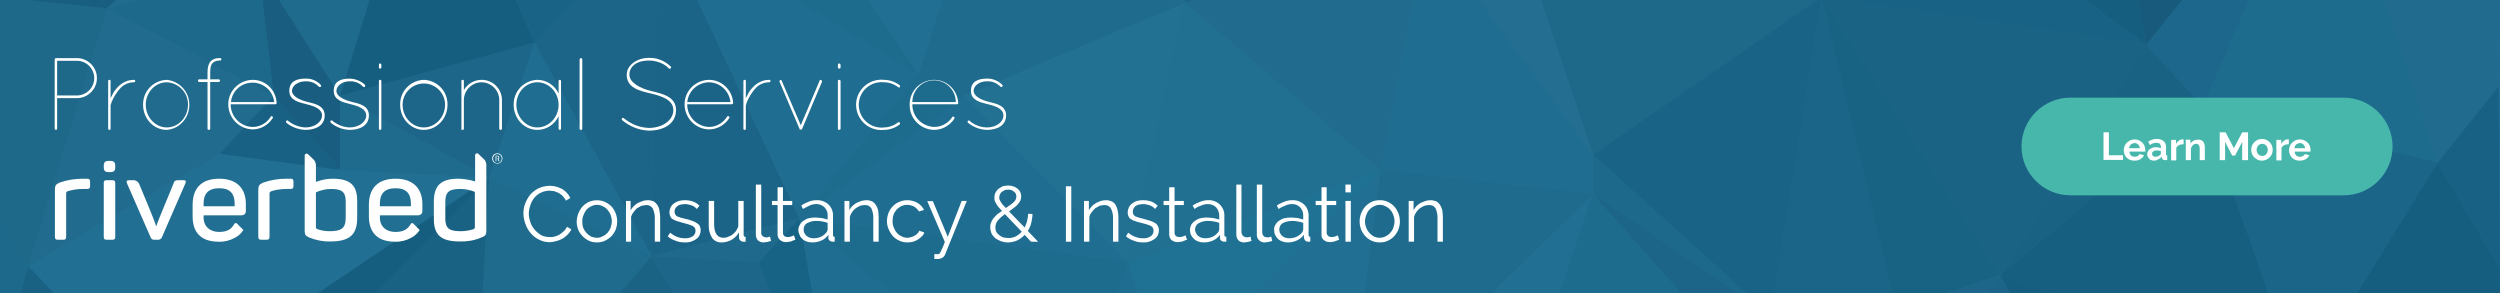 <?xml version="1.0" encoding="utf-8"?>
<!-- Generator: Adobe Illustrator 22.0.1, SVG Export Plug-In . SVG Version: 6.00 Build 0)  -->
<svg version="1.1" id="Layer_1" xmlns="http://www.w3.org/2000/svg" xmlns:xlink="http://www.w3.org/1999/xlink" x="0px" y="0px"
	 viewBox="0 0 1024 120" style="enable-background:new 0 0 1024 120;" xml:space="preserve">
<style type="text/css">
	.st0{clip-path:url(#SVGID_2_);}
	.st1{fill:#1F6D90;}
	.st2{fill:#1D6B8D;}
	.st3{fill:#1B6588;}
	.st4{fill:#175A7C;}
	.st5{fill:#1C678B;}
	.st6{fill:#165E80;}
	.st7{fill:#176285;}
	.st8{fill:#1B6385;}
	.st9{fill:#1A6284;}
	.st10{fill:#165F81;}
	.st11{fill:#1F6B8D;}
	.st12{fill:#1D698B;}
	.st13{fill:#1E6689;}
	.st14{fill:#227092;}
	.st15{fill:#1B6689;}
	.st16{fill:#216F92;}
	.st17{fill:#196486;}
	.st18{fill:#186184;}
	.st19{fill:#175F81;}
	.st20{fill:#216C8E;}
	.st21{fill:#14597A;}
	.st22{fill:#175D7F;}
	.st23{fill:#155776;}
	.st24{fill:#1E6C8E;}
	.st25{fill:#1F6A8C;}
	.st26{fill:#1E688A;}
	.st27{fill:#186283;}
	.st28{fill:#1C6588;}
	.st29{fill:#176386;}
	.st30{fill:#206E90;}
	.st31{fill:#196183;}
	.st32{fill:#206C8D;}
	.st33{fill:#1B6487;}
	.st34{fill:#216F91;}
	.st35{fill:#216D90;}
	.st36{fill:#1F698D;}
	.st37{fill:#206E8F;}
	.st38{fill:#236E91;}
	.st39{fill:#1C6184;}
	.st40{fill:#195E80;}
	.st41{fill:#1F6B8E;}
	.st42{fill:#1B6082;}
	.st43{fill:#165A7C;}
	.st44{fill:#186384;}
	.st45{fill:#186082;}
	.st46{fill:#247194;}
	.st47{fill:#1C688A;}
	.st48{fill:#185E80;}
	.st49{fill:#257093;}
	.st50{fill:#207294;}
	.st51{fill:#1E6D8F;}
	.st52{fill:#1F6D8F;}
	.st53{fill:#FFFFFF;}
	.st54{fill:#47B7AC;}
</style>
<g>
	<defs>
		<rect id="SVGID_1_" width="1024" height="120"/>
	</defs>
	<clipPath id="SVGID_2_">
		<use xlink:href="#SVGID_1_"  style="overflow:visible;"/>
	</clipPath>
	<g class="st0">
		<rect x="0" y="-149.2" class="st1" width="1024" height="724"/>
		<polygon class="st2" points="952.9,-72.7 998.5,66.6 902.2,43.4 		"/>
		<polygon class="st3" points="942.3,157.6 902.2,43.4 998.5,66.6 		"/>
		<polygon class="st4" points="854.9,-115.7 879,18.4 952.9,-72.7 		"/>
		<polygon class="st5" points="879,18.4 902.2,43.4 952.9,-72.7 		"/>
		<polygon class="st6" points="764.6,-65.8 854.9,-115.7 879,18.4 		"/>
		<polygon class="st7" points="764.6,-65.8 746.2,-1.2 879,18.4 		"/>
		<polygon class="st8" points="746.2,-1.2 819.3,112.6 879,18.4 		"/>
		<polygon class="st9" points="902.2,43.4 879,18.4 819.3,112.6 		"/>
		<polygon class="st10" points="942.3,157.6 902.2,43.4 819.3,112.6 		"/>
		<polygon class="st11" points="696.3,-102.7 764.6,-65.8 746.2,-1.2 617.6,-40.8 		"/>
		<polygon class="st12" points="804.1,-118.7 764.6,-65.8 696.3,-102.7 		"/>
		<polygon class="st13" points="832.2,-121.6 764.6,-65.8 804.1,-118.7 		"/>
		<polygon class="st13" points="854.9,-115.7 764.6,-65.8 832.2,-121.6 		"/>
		<polygon class="st14" points="695.8,-149.1 696.3,-102.7 804.1,-118.7 767,-149.2 		"/>
		<polygon class="st15" points="812.7,-149.1 804.1,-118.7 767,-149.2 		"/>
		<polygon class="st16" points="833.4,-149.1 832.2,-121.6 804.1,-118.7 812.7,-149.1 		"/>
		<polygon class="st9" points="853.7,-149.1 856.9,-134.8 832.2,-121.6 833.4,-149.1 		"/>
		<polygon class="st17" points="895.9,-149.1 856.9,-134.8 853.7,-149.1 		"/>
		<polygon class="st18" points="854.9,-115.7 856.9,-134.8 832.2,-121.6 		"/>
		<polygon class="st18" points="952.9,-72.7 856.9,-134.8 854.9,-115.7 		"/>
		<polygon class="st19" points="1023.9,-149.2 1023.9,-121 952.9,-72.7 856.9,-134.8 895.9,-149.1 		"/>
		<polygon class="st20" points="998.5,66.6 1023.4,35.5 1024,-31 952.9,-72.7 		"/>
		<polygon class="st18" points="1023.4,-48.5 1024,-31 952.9,-72.7 		"/>
		<polygon class="st21" points="1023.9,-121 1023.4,-48.5 952.9,-72.7 		"/>
		<polygon class="st18" points="1024,110 998.5,66.6 1023.4,35.5 		"/>
		<polygon class="st6" points="942.3,157.6 1023.7,162.5 1024,110 998.5,66.6 		"/>
		<polygon class="st9" points="976.1,239 942.3,157.6 1023.7,162.5 1023.4,195.2 		"/>
		<polygon class="st8" points="893.8,303.2 864.6,198.9 976.1,239 		"/>
		<polygon class="st22" points="1024,346 893.8,303.2 976.1,239 1023.4,341.1 		"/>
		<polygon class="st23" points="1023.4,195.2 1023.4,341.1 976.1,239 		"/>
		<polygon class="st9" points="864.6,198.9 942.3,157.6 976.1,239 		"/>
		<polygon class="st6" points="819.3,112.6 864.6,198.9 942.3,157.6 		"/>
		<polygon class="st12" points="628.5,-100.5 696.3,-102.7 695.8,-149.1 		"/>
		<polygon class="st24" points="624.6,-87.1 696.3,-102.7 628.5,-100.5 		"/>
		<polygon class="st25" points="584.4,-28.7 617.6,-40.8 696.3,-102.7 624.6,-87.1 		"/>
		<polygon class="st26" points="746.2,-1.2 652.5,63.4 617.6,-40.8 		"/>
		<polygon class="st17" points="725.4,129.2 652.5,63.4 746.2,-1.2 		"/>
		<polygon class="st3" points="776.8,127.2 746.2,-1.2 725.4,129.2 		"/>
		<polygon class="st27" points="776.8,127.2 819.3,112.6 746.2,-1.2 		"/>
		<polygon class="st28" points="767.8,175.4 864.6,198.9 819.3,112.6 		"/>
		<polygon class="st10" points="789.7,300.7 893.8,303.2 864.6,198.9 		"/>
		<polygon class="st9" points="767.8,175.4 789.7,300.7 864.6,198.9 		"/>
		<polygon class="st9" points="668.9,267 789.7,300.7 767.8,175.4 		"/>
		<polygon class="st13" points="723.5,159.3 767.8,175.4 819.3,112.6 776.8,127.2 		"/>
		<polygon class="st12" points="725.4,129.2 723.5,159.3 776.8,127.2 		"/>
		<polygon class="st12" points="652.5,79.5 725.4,129.2 652.5,63.4 		"/>
		<polygon class="st28" points="652.5,79.5 723.5,159.3 725.4,129.2 		"/>
		<polygon class="st26" points="668.9,267 723.5,159.3 767.8,175.4 		"/>
		<polygon class="st1" points="606.1,216.9 668.9,267 723.5,159.3 		"/>
		<polygon class="st2" points="652.5,79.5 606.1,216.9 723.5,159.3 		"/>
		<polygon class="st20" points="628.5,-100.5 657.7,-121.6 617.6,-121.6 		"/>
		<polygon class="st12" points="658.3,-149.1 640.4,-121.6 657.7,-121.6 695.8,-149.1 		"/>
		<polygon class="st7" points="892.1,366.5 1024,346 893.8,303.2 		"/>
		<polygon class="st29" points="1024,460.2 917.8,456.6 1024,346 		"/>
		<polygon class="st30" points="929.4,532.5 1024,460.2 917.8,456.6 		"/>
		<polygon class="st9" points="912.7,574.8 1023.9,574.8 929.4,532.5 		"/>
		<polygon class="st17" points="1024,460.2 1023.9,574.8 929.4,532.5 		"/>
		<polygon class="st24" points="864.6,574.8 912.7,574.8 929.4,532.5 		"/>
		<polygon class="st1" points="775,476.5 826.3,574.8 864.6,574.8 929.4,532.5 		"/>
		<polygon class="st8" points="775,476.5 917.8,456.6 929.4,532.5 		"/>
		<polygon class="st30" points="750.8,574.8 826.3,574.8 775,476.5 		"/>
		<polygon class="st1" points="736.7,492.4 746.1,574.8 750.8,574.8 775,476.5 		"/>
		<polygon class="st20" points="707.8,494.5 741.4,574.8 746.1,574.8 736.7,492.4 		"/>
		<polygon class="st20" points="649.2,571.9 660.8,574.8 741.4,574.8 707.8,494.5 		"/>
		<polygon class="st20" points="648.1,574.8 649.2,571.9 660.8,574.8 		"/>
		<polygon class="st8" points="626.1,498.5 649.2,571.9 707.8,494.5 		"/>
		<polygon class="st1" points="505,566.1 511.9,574.8 648.1,574.8 649.2,571.9 		"/>
		<polygon class="st1" points="626.1,498.5 505,566.1 649.2,571.9 		"/>
		<polygon class="st31" points="892.1,366.5 917.8,456.6 1024,346 		"/>
		<polygon class="st30" points="775,392.6 775,476.5 892.1,366.5 		"/>
		<polygon class="st1" points="775,476.5 917.8,456.6 892.1,366.5 		"/>
		<polygon class="st8" points="789.7,300.7 892.1,366.5 893.8,303.2 		"/>
		<polygon class="st32" points="680.4,353.2 775,392.6 789.7,300.7 		"/>
		<polygon class="st24" points="775,392.6 892.1,366.5 789.7,300.7 		"/>
		<polygon class="st9" points="677.5,333.6 680.4,353.2 789.7,300.7 		"/>
		<polygon class="st33" points="641,306.7 677.5,333.6 789.7,300.7 668.9,267 		"/>
		<polygon class="st34" points="641,306.7 680.4,353.2 677.5,333.6 		"/>
		<polygon class="st35" points="585.8,311.9 680.4,353.2 641,306.7 		"/>
		<polygon class="st36" points="606.1,216.9 641,306.7 668.9,267 		"/>
		<polygon class="st37" points="606.1,216.9 585.8,311.9 641,306.7 		"/>
		<polygon class="st20" points="516.7,281.2 516.7,430.9 585.8,311.9 606.1,216.9 		"/>
		<polygon class="st38" points="551,178.4 516.7,281.2 606.1,216.9 		"/>
		<polygon class="st12" points="626.1,498.5 516.7,430.9 585.8,311.9 		"/>
		<polygon class="st39" points="775,392.6 736.7,492.4 775,476.5 		"/>
		<polygon class="st30" points="707.8,494.5 736.7,492.4 775,392.6 		"/>
		<polygon class="st24" points="680.4,353.2 707.8,494.5 775,392.6 		"/>
		<polygon class="st20" points="626.1,498.5 707.8,494.5 680.4,353.2 		"/>
		<polygon class="st14" points="585.8,311.9 626.1,498.5 680.4,353.2 		"/>
		<polygon class="st1" points="509.2,476.5 505,566.1 626.1,498.5 		"/>
		<polygon class="st8" points="437.8,410.6 509.2,476.5 516.7,430.9 		"/>
		<polygon class="st34" points="458.7,525.6 437.8,410.6 509.2,476.5 		"/>
		<polygon class="st40" points="423.3,329.9 437.8,410.6 516.7,430.9 		"/>
		<polygon class="st29" points="509.2,476.5 626.1,498.5 516.7,430.9 		"/>
		<polygon class="st1" points="376.3,566.1 505,566.1 458.7,525.6 		"/>
		<polygon class="st18" points="376.3,574.8 376.3,566.1 505,566.1 502.2,574.8 		"/>
		<polygon class="st1" points="502.2,574.8 511.9,574.8 505,566.1 		"/>
		<polygon class="st24" points="458.7,525.6 505,566.1 509.2,476.5 		"/>
		<polygon class="st8" points="394.3,433.8 376.3,566.1 458.7,525.6 		"/>
		<polygon class="st41" points="367,574.8 376.3,574.8 376.3,566.1 		"/>
		<polygon class="st42" points="267.5,558.5 269.6,574.8 367,574.8 376.3,566.1 		"/>
		<polygon class="st43" points="261.9,574.8 267.5,558.5 269.6,574.8 		"/>
		<polygon class="st7" points="202.5,574.8 261.9,574.8 267.5,558.5 		"/>
		<polygon class="st8" points="187.9,486.3 152.2,574.8 202.5,574.8 267.5,558.5 		"/>
		<polygon class="st41" points="298.9,476.5 267.5,558.5 187.9,486.3 		"/>
		<polygon class="st1" points="394.3,433.8 376.3,566.1 298.9,476.5 		"/>
		<polygon class="st33" points="267.5,558.5 376.3,566.1 298.9,476.5 		"/>
		<polygon class="st44" points="394.3,433.8 458.7,525.6 437.8,410.6 		"/>
		<polygon class="st31" points="68.4,525.6 129.4,574.8 152.2,574.8 187.9,486.3 		"/>
		<polygon class="st43" points="46.2,574.8 129.4,574.8 68.4,525.6 		"/>
		<polygon class="st28" points="0,552.6 0,574.8 46.2,574.8 68.4,525.6 		"/>
		<polygon class="st31" points="93.2,410.6 68.4,525.6 0,552.6 0,450 		"/>
		<polygon class="st35" points="0,433.8 8.5,446.4 0,450 		"/>
		<polygon class="st29" points="68.4,329.9 8.5,446.4 93.2,410.6 		"/>
		<polygon class="st45" points="185.5,408.2 187.9,486.3 93.2,410.6 		"/>
		<polygon class="st41" points="93.2,410.6 68.4,525.6 187.9,486.3 		"/>
		<polygon class="st18" points="0,347.4 68.4,329.9 8.5,446.4 0,433.8 		"/>
		<polygon class="st30" points="0,339.4 0,347.4 68.4,329.9 		"/>
		<polygon class="st8" points="290.4,405.2 187.9,486.3 185.5,408.2 		"/>
		<polygon class="st11" points="128.1,302.1 185.5,408.2 93.2,410.6 		"/>
		<polygon class="st1" points="235,272.6 185.5,408.2 290.4,405.2 		"/>
		<polygon class="st9" points="298.9,281.2 290.4,405.2 235,272.6 		"/>
		<polygon class="st5" points="313.9,281.2 290.4,405.2 298.9,281.2 		"/>
		<polygon class="st16" points="346.6,198.9 313.9,281.2 298.9,281.2 		"/>
		<polygon class="st20" points="290.4,144 346.6,198.9 298.9,281.2 		"/>
		<polygon class="st33" points="423.3,329.9 346.6,198.9 313.9,281.2 		"/>
		<polygon class="st9" points="318.5,413.3 290.4,405.2 366.1,356.4 		"/>
		<polygon class="st28" points="298.9,476.5 318.5,413.3 290.4,405.2 		"/>
		<polygon class="st43" points="187.9,486.3 290.4,405.2 298.9,476.5 		"/>
		<polygon class="st7" points="318.5,413.3 394.3,433.8 298.9,476.5 		"/>
		<polygon class="st1" points="366.1,356.4 394.3,433.8 318.5,413.3 		"/>
		<polygon class="st46" points="437.8,410.6 394.3,433.8 366.1,356.4 		"/>
		<polygon class="st26" points="423.3,329.9 437.8,410.6 366.1,356.4 		"/>
		<polygon class="st2" points="313.9,281.2 423.3,329.9 366.1,356.4 290.4,405.2 		"/>
		<polygon class="st20" points="423.3,329.9 516.7,430.9 516.7,343.2 		"/>
		<polygon class="st11" points="516.7,281.2 516.7,343.2 423.3,329.9 		"/>
		<polygon class="st16" points="429.3,253.2 423.3,329.9 516.7,281.2 		"/>
		<polygon class="st45" points="376.3,249.6 423.3,329.9 429.3,253.2 		"/>
		<polygon class="st25" points="346.6,198.9 376.3,249.6 429.3,253.2 		"/>
		<polygon class="st5" points="437.8,178.4 429.3,253.2 516.7,281.2 		"/>
		<polygon class="st11" points="477.3,155.7 437.8,178.4 516.7,281.2 		"/>
		<polygon class="st16" points="652.5,79.5 551,178.4 606.1,216.9 		"/>
		<polygon class="st11" points="565.6,69.6 551,178.4 652.5,79.5 		"/>
		<polygon class="st2" points="235,272.6 185.5,408.2 128.1,302.1 		"/>
		<polygon class="st12" points="132.6,267 128.1,302.1 235,272.6 		"/>
		<polygon class="st8" points="193.9,188.6 235,272.6 132.6,267 		"/>
		<path class="st11" d="M87.8,188.6c0.5,1.1,44.8,78.4,44.8,78.4l-64.2,63L87.8,188.6z"/>
		<polygon class="st8" points="0,229.8 0,264.4 68.4,329.9 87.8,188.6 		"/>
		<polygon class="st11" points="93.2,410.6 128.1,302.1 68.4,329.9 		"/>
		<polygon class="st47" points="132.6,267 128.1,302.1 68.4,329.9 		"/>
		<polygon class="st29" points="0,264.4 0,339.4 68.4,329.9 		"/>
		<polygon class="st12" points="11.6,109 0,148.2 0,103.9 		"/>
		<polygon class="st12" points="0,90.3 0,103.9 11.6,109 		"/>
		<polygon class="st26" points="43.9,3.4 11.6,109 0,90.3 0,-1.2 		"/>
		<polygon class="st48" points="0,-77.3 43.9,3.4 0,-1.2 		"/>
		<polygon class="st40" points="0,-87.1 0,-77.3 43.9,3.4 98.3,-48.6 		"/>
		<polygon class="st20" points="105.9,-13.1 98.3,-48.6 43.9,3.4 		"/>
		<polygon class="st2" points="176.3,-81.2 98.3,-48.6 105.9,-13.1 		"/>
		<polygon class="st11" points="139.3,39.2 105.9,-13.1 176.3,-81.2 		"/>
		<polygon class="st40" points="139.3,69.6 139.3,39.2 105.9,-13.1 112.1,39.2 		"/>
		<polygon class="st20" points="90,63 112.1,39.2 43.9,3.4 		"/>
		<polygon class="st12" points="43.9,3.4 112.1,39.2 105.9,-13.1 		"/>
		<polygon class="st9" points="87.8,188.6 11.6,109 0,148.2 0,229.8 		"/>
		<polygon class="st13" points="137.3,137 193.9,188.6 87.8,188.6 		"/>
		<polygon class="st12" points="128.1,121.5 137.3,137 87.8,188.6 		"/>
		<polygon class="st9" points="200.4,72.8 193.9,188.6 137.3,137 		"/>
		<polygon class="st16" points="87.8,188.6 132.6,267 193.9,188.6 		"/>
		<polygon class="st16" points="128.1,121.5 87.8,188.6 11.6,109 		"/>
		<polygon class="st16" points="200.4,72.8 128.1,121.5 11.6,109 90,63 139.3,69.6 		"/>
		<polygon class="st6" points="137.3,137 200.4,72.8 128.1,121.5 		"/>
		<polygon class="st1" points="290.4,144 298.9,281.2 235,272.6 		"/>
		<polygon class="st11" points="193.9,188.6 235,272.6 290.4,144 		"/>
		<polygon class="st8" points="266.9,104.9 290.4,144 193.9,188.6 		"/>
		<polygon class="st11" points="200.4,72.8 193.9,188.6 266.9,104.9 		"/>
		<polygon class="st20" points="11.6,109 90,63 43.9,3.4 		"/>
		<polygon class="st18" points="90,63 139.3,69.6 112.1,39.2 		"/>
		<polygon class="st41" points="139.3,39.2 200.4,72.8 139.3,69.6 		"/>
		<polygon class="st13" points="219,17.4 200.4,72.8 139.3,39.2 		"/>
		<polygon class="st1" points="266.9,104.9 200.4,72.8 219,17.4 		"/>
		<polygon class="st6" points="176.3,-81.2 219,17.4 139.3,39.2 		"/>
		<polygon class="st1" points="298.9,-82.6 269.5,-34.5 252.6,-66.9 		"/>
		<polygon class="st17" points="176.3,-81.2 252.6,-66.9 269.5,-34.5 219,17.4 		"/>
		<polygon class="st28" points="266.9,104.9 269.5,-34.5 219,17.4 		"/>
		<polygon class="st33" points="327.4,89.4 266.9,104.9 269.5,-34.5 		"/>
		<polygon class="st25" points="310.8,107.4 327.4,89.4 266.9,104.9 		"/>
		<polygon class="st13" points="346.6,198.9 310.8,107.4 266.9,104.9 290.4,144 		"/>
		<polygon class="st29" points="327.4,89.4 346.6,198.9 310.8,107.4 		"/>
		<polygon class="st1" points="437.8,178.4 346.6,198.9 327.4,89.4 		"/>
		<polygon class="st24" points="429.3,253.2 437.8,178.4 346.6,198.9 		"/>
		<polygon class="st49" points="477.3,155.7 551,178.4 516.7,281.2 		"/>
		<polygon class="st16" points="565.6,69.6 551,178.4 477.3,155.7 		"/>
		<polygon class="st50" points="461.9,107.4 477.3,155.7 565.6,69.6 		"/>
		<polygon class="st1" points="437.8,178.4 477.3,155.7 461.9,107.4 		"/>
		<polygon class="st2" points="327.4,89.4 461.9,107.4 437.8,178.4 		"/>
		<polygon class="st1" points="394.6,39.2 461.9,107.4 327.4,89.4 		"/>
		<polygon class="st2" points="376.3,30.5 394.6,39.2 327.4,89.4 		"/>
		<polygon class="st1" points="269.5,-34.5 376.3,30.5 327.4,89.4 		"/>
		<polygon class="st2" points="376.3,30.5 298.9,-82.6 269.5,-34.5 		"/>
		<polygon class="st11" points="0,-149.2 132.2,-149.2 0,-133.4 		"/>
		<polygon class="st25" points="0,-91.5 132.2,-149.2 0,-133.4 		"/>
		<polygon class="st12" points="98.3,-48.6 132.2,-149.2 0,-91.5 0,-87.1 		"/>
		<polygon class="st24" points="176.3,-81.2 132.2,-149.2 98.3,-48.6 		"/>
		<polygon class="st8" points="186.3,-149.2 176.3,-81.2 132.2,-149.2 		"/>
		<polygon class="st51" points="250.3,-149.2 186.3,-149.2 176.3,-81.2 		"/>
		<polygon class="st1" points="287.5,-116.5 250.3,-149.2 176.3,-81.2 		"/>
		<polygon class="st24" points="297.2,-149.2 287.5,-116.5 250.3,-149.2 		"/>
		<polygon class="st2" points="252.6,-66.9 287.5,-116.5 176.3,-81.2 		"/>
		<polygon class="st2" points="331.7,-136.2 287.5,-116.5 297.2,-149.2 322.9,-149.2 		"/>
		<polygon class="st13" points="362.6,-132.9 331.7,-136.2 322.9,-149.2 340.9,-149.2 		"/>
		<polygon class="st1" points="376.3,-149.2 362.6,-132.9 340.9,-149.2 		"/>
		<polygon class="st38" points="287.5,-116.5 298.9,-82.6 252.6,-66.9 		"/>
		<polygon class="st12" points="331.7,-136.2 298.9,-82.6 287.5,-116.5 		"/>
		<polygon class="st12" points="362.6,-132.9 331.7,-136.2 298.9,-82.6 		"/>
		<polygon class="st11" points="404.8,-58.5 362.6,-132.9 298.9,-82.6 		"/>
		<polygon class="st16" points="376.3,30.5 404.8,-58.5 298.9,-82.6 		"/>
		<polygon class="st11" points="394.6,39.2 404.8,-58.5 376.3,30.5 		"/>
		<polygon class="st14" points="461.9,107.4 485.3,1.1 394.6,39.2 		"/>
		<polygon class="st50" points="490.4,-149.2 487.9,-146.5 362.6,-132.9 376.3,-149.2 		"/>
		<polygon class="st33" points="508.2,-121.6 485.3,-121.6 487.9,-146.5 		"/>
		<polygon class="st12" points="565.6,-121.6 588.7,-121.6 559.4,-149.2 		"/>
		<polygon class="st20" points="508.2,-121.6 565.6,-121.6 559.4,-149.2 490.4,-149.2 487.9,-146.5 		"/>
		<polygon class="st52" points="584.4,-28.7 565.6,-121.6 508.2,-121.6 		"/>
		<polygon class="st12" points="617.6,-121.6 565.6,-121.6 584.4,-28.7 		"/>
		<polygon class="st12" points="658.3,-149.1 640.4,-121.6 617.6,-121.6 599.4,-149.2 		"/>
		<polygon class="st2" points="559.4,-149.2 599.4,-149.2 617.6,-121.6 588.7,-121.6 		"/>
		<polygon class="st12" points="584.4,-28.7 624.6,-87.1 628.5,-100.5 617.6,-121.6 		"/>
		<polygon class="st20" points="485.3,1.1 584.4,-28.7 565.6,69.6 		"/>
		<polygon class="st34" points="461.9,107.4 565.6,69.6 485.3,1.1 		"/>
		<polygon class="st1" points="652.5,63.4 652.5,79.5 565.6,69.6 		"/>
		<polygon class="st1" points="584.4,-28.7 652.5,63.4 565.6,69.6 		"/>
		<polygon class="st38" points="617.6,-40.8 584.4,-28.7 652.5,63.4 		"/>
		<polygon class="st33" points="485.3,1.1 584.4,-28.7 508.2,-121.6 485.3,-121.6 		"/>
		<polygon class="st11" points="394.6,39.2 485.3,1.1 404.8,-58.5 		"/>
		<polygon class="st1" points="461.9,-118.7 404.8,-58.5 362.6,-132.9 		"/>
		<polygon class="st49" points="487.9,-146.5 461.9,-118.7 362.6,-132.9 		"/>
		<polygon class="st1" points="487.9,-146.5 485.3,-121.6 461.9,-118.7 		"/>
		<polygon class="st1" points="485.3,-121.6 485.3,1.1 404.8,-58.5 461.9,-118.7 		"/>
	</g>
</g>
<title>top-banners</title>
<g id="Layer_2_1_">
	<path class="st53" d="M89.8,73.2c-7.4,0-10.9,4-10.9,10.7v4.7c0,6.1,2.9,10.4,10.7,10.4c2.3,0.1,4.6-0.5,6.6-1.6
		c1.4-0.7,2.6-1.8,3.5-3.2L97,91.5c-0.3-0.2-0.8-0.2-1,0.2c0,0,0,0,0,0c-1.2,2.1-2.8,3.3-6.3,3.3s-6.3-2.1-6.3-5.9v-0.9h15.3
		c1.4,0,2-0.7,2-1.8v-2.9C100.7,77.7,97.5,73.2,89.8,73.2z M96.1,84.5H83.4v-1.2c0-3.9,1.9-6.2,6.4-6.2s6.3,2.3,6.3,6.2V84.5z"/>
	<path class="st53" d="M162,73.2c-7.3,0-10.9,4-10.9,10.7v4.7c0,6.1,3,10.4,10.7,10.4c2.3,0.1,4.6-0.5,6.6-1.6
		c1.4-0.7,2.6-1.8,3.5-3.2l-2.7-2.7c-0.2-0.3-0.8-0.1-0.9,0.2c-1.3,2.1-2.8,3.3-6.4,3.3s-6.3-2.1-6.3-5.9v-0.9H171
		c1.4,0,2-0.7,2-1.8v-2.9C173,77.7,169.7,73.2,162,73.2z M168.3,84.5h-12.7v-1.2c0-3.9,1.9-6.2,6.4-6.2s6.3,2.3,6.3,6.2V84.5z"/>
	<path class="st53" d="M74.9,73.8h-1.6c-1.5,0-1.9,0.3-2.2,1.3s-6.8,16.1-7,17.4h-0.2c-0.2-1.3-7-17.4-7-17.4s-0.8-1.3-2.2-1.3h-1.6
		c-1.2,0-1.5,0.3-1,1.5L61.6,97c0.2,0.8,0.9,1.3,1.7,1.2h1.3c0.8,0.1,1.6-0.4,1.8-1.2l9.5-21.8C76.4,74.1,76.1,73.8,74.9,73.8z"/>
	<path class="st53" d="M119,73.2h-1.7c-3.2,0-6.4,0.5-9.5,1.6c-1.6,0.7-2,1.3-2,2.9v19.2c0,1,0.3,1.3,1.2,1.3h2.2
		c0.9,0,1.2-0.3,1.2-1.3V79.4c0-0.5,0.1-0.8,0.8-1.1c1.9-0.6,4-0.9,6-0.9h1.8c0.9,0,1.2-0.3,1.2-1.2v-1.8
		C120.2,73.5,119.9,73.2,119,73.2z"/>
	<path class="st53" d="M45.9,73.8h-2.2c-0.9,0-1.2,0.3-1.2,1.2v22c0,0.9,0.3,1.2,1.2,1.2H46c0.9,0,1.2-0.3,1.2-1.2V75
		C47.2,74.1,46.9,73.8,45.9,73.8z"/>
	<path class="st53" d="M136.2,73.2c-2.3,0-4.6,0.5-6.8,1.3v-3l0,0v-4c-0.1-0.7-0.3-1.4-0.8-2l-2.5-2.4l0,0l-0.5-0.2
		c-0.4,0-0.8,0.4-0.8,0.8c0,0,0,0,0,0l0,0v30.8c0,1.6,0.3,2.1,1.9,2.8c2.7,1.1,5.7,1.7,8.6,1.6c7.8,0,11-2.7,11-9.6v-7
		C146.3,75.9,143.5,73.2,136.2,73.2z M141.6,89.1c0,4.5-1.8,5.6-6.7,5.6c-1.6,0-3.3-0.3-4.8-0.8c-0.7-0.3-0.7-0.5-0.7-1V78.8
		c1.9-0.9,4.1-1.4,6.2-1.4c4.3,0,6,1.1,6,5.1V89.1z"/>
	<path class="st53" d="M199.2,67.3c-0.1-0.7-0.3-1.4-0.8-1.9l-2.5-2.4l0,0c-0.1-0.2-0.3-0.2-0.5-0.2c-0.4,0-0.7,0.3-0.8,0.7l0,0
		v10.8h-0.1c-2.2-0.7-4.4-1-6.7-1.1c-7.1,0-10.1,2.7-10.1,9.4v7.1c0,6.6,3,9.2,10.6,9.2c3,0.1,6-0.4,8.8-1.6
		c1.7-0.6,2.1-1.1,2.1-2.8V74.9l0,0V67.3z M194.5,92.9c0,0.5,0,0.7-0.6,1c-1.7,0.5-3.4,0.8-5.2,0.8c-4.5,0-6.3-1-6.3-5.2v-6.7
		c0-4.3,1.6-5.4,6.2-5.4c2,0,4,0.4,5.9,1.2L194.5,92.9z"/>
	<path class="st53" d="M35.6,73.2H34c-3.3,0-6.5,0.5-9.6,1.6c-1.6,0.7-1.9,1.3-1.9,2.9v19.2c0,1,0.3,1.3,1.2,1.3h2.2
		c0.9,0,1.2-0.3,1.2-1.3V79.4c-0.1-0.5,0.2-1,0.7-1.1c2-0.6,4-0.9,6.1-0.9h1.7c1,0,1.3-0.3,1.3-1.2v-1.8
		C36.9,73.5,36.6,73.2,35.6,73.2z"/>
	<path class="st53" d="M45,65.9h-0.3c-1.7,0-2.2,0.5-2.2,2.2v0.3c0,1.7,0.6,2.1,2.2,2.1H45c1.7,0,2.2-0.5,2.2-2.1v-0.3
		C47.2,66.4,46.7,65.9,45,65.9z"/>
	<path class="st53" d="M203.7,62.8c1.2,0,2.1,0.9,2.1,2.1v0c0,1.2-0.9,2.1-2.1,2.1c-1.2,0-2.1-0.9-2.1-2.1c0,0,0,0,0,0
		C201.6,63.7,202.5,62.8,203.7,62.8z M203.7,66.8c1,0,1.8-0.8,1.8-1.8c0,0,0-0.1,0-0.1c0-1-0.8-1.8-1.8-1.8l0,0
		c-0.9,0-1.7,0.8-1.7,1.7c0,0,0,0.1,0,0.1c-0.1,0.9,0.6,1.8,1.5,1.9C203.6,66.8,203.6,66.8,203.7,66.8z M203,63.8h0.8
		c0.4,0,0.7,0.2,0.7,0.6c0,0.3-0.1,0.6-0.4,0.7h0.1l0.4,0.9h-0.4l-0.4-1h-0.5v1H203V63.8z M203.8,64.9c0.2,0,0.4-0.3,0.4-0.5
		c0-0.2-0.2-0.4-0.4-0.4h-0.5v0.9H203.8z"/>
	<path class="st53" d="M214.4,87.4c0-1.4,0.2-2.7,0.7-4c0.5-1.3,1.2-2.6,2.1-3.7c1-1.1,2.1-1.9,3.4-2.6c1.4-0.6,3-1,4.6-1
		c1.8,0,3.6,0.5,5.2,1.4c1.4,0.9,2.5,2.1,3.2,3.6l-1.8,1.1c-0.3-0.7-0.8-1.3-1.3-1.9c-0.5-0.5-1.1-0.9-1.7-1.3l-1.8-0.7l-1.9-0.2
		c-2.4,0-4.8,1.1-6.3,3c-0.7,0.9-1.3,2-1.6,3.1c-0.4,1.1-0.6,2.2-0.6,3.4c0,1.2,0.3,2.4,0.7,3.6c0.4,1.1,1,2.1,1.8,3
		c0.8,0.9,1.7,1.6,2.7,2.2c1.1,0.5,2.2,0.7,3.4,0.7c0.6,0,1.3,0,1.9-0.2c1.4-0.3,2.7-1.1,3.7-2.1c0.6-0.5,1.1-1.2,1.4-1.9l1.8,1
		c-0.3,0.8-0.9,1.6-1.5,2.2c-0.7,0.7-1.4,1.2-2.2,1.7c-0.8,0.4-1.7,0.8-2.6,1c-0.9,0.2-1.8,0.4-2.7,0.4c-1.5,0-3-0.4-4.3-1.1
		c-1.3-0.6-2.4-1.5-3.3-2.6c-1-1.1-1.7-2.4-2.2-3.8C214.7,90.3,214.4,88.9,214.4,87.4z"/>
	<path class="st53" d="M244.5,99.3c-1.1,0-2.3-0.2-3.3-0.7c-1-0.5-1.9-1.1-2.6-1.9c-0.8-0.8-1.4-1.7-1.8-2.7
		c-0.4-1.1-0.6-2.2-0.6-3.3c0.1-2.2,0.9-4.4,2.4-6.1c0.7-0.8,1.6-1.4,2.6-1.9c2.1-0.9,4.5-0.9,6.6,0c1,0.5,1.9,1.1,2.7,1.9
		c1.5,1.7,2.3,3.9,2.3,6.1c0,1.1-0.2,2.2-0.6,3.3c-0.4,1-1,1.9-1.7,2.7c-0.8,0.8-1.7,1.4-2.7,1.9C246.8,99.1,245.6,99.3,244.5,99.3z
		 M238.5,90.7c0,0.9,0.1,1.8,0.4,2.6c0.3,0.8,0.8,1.5,1.3,2.1c0.6,0.6,1.2,1.1,1.9,1.5c0.8,0.3,1.6,0.5,2.4,0.5
		c0.8,0,1.6-0.2,2.3-0.6c0.8-0.3,1.4-0.8,2-1.4c0.5-0.6,1-1.3,1.3-2.1c0.3-0.9,0.5-1.8,0.5-2.7c0-0.9-0.2-1.8-0.5-2.6
		c-0.3-0.8-0.8-1.5-1.3-2.1c-0.5-0.6-1.2-1.1-1.9-1.4c-0.7-0.4-1.6-0.6-2.4-0.6c-0.8,0-1.6,0.2-2.3,0.6c-0.8,0.3-1.4,0.8-2,1.4
		c-0.5,0.7-0.9,1.4-1.2,2.2C238.6,88.9,238.5,89.8,238.5,90.7z"/>
	<path class="st53" d="M270.4,99h-2.2v-9.3c0.1-1.5-0.2-3-0.9-4.4c-0.6-0.9-1.6-1.4-2.7-1.3l-1.9,0.3l-1.8,1c-0.5,0.5-1,1-1.4,1.6
		c-0.5,0.6-0.8,1.2-1,1.9V99h-2.1V82.3h1.9v3.8c0.7-1.2,1.8-2.3,3-3l2-0.8c0.7-0.2,1.4-0.3,2.1-0.3c0.8,0,1.6,0.2,2.4,0.5
		c0.6,0.4,1.1,0.9,1.5,1.5c0.4,0.7,0.7,1.4,0.8,2.2c0.2,1,0.3,2,0.3,3L270.4,99z"/>
	<path class="st53" d="M280.5,99.3c-1.3,0-2.6-0.2-3.8-0.7c-1.2-0.4-2.3-1-3.2-1.8l1-1.5c0.8,0.7,1.8,1.3,2.8,1.7
		c1,0.4,2.1,0.6,3.2,0.6c1.1,0.1,2.2-0.2,3.2-0.8c0.8-0.5,1.2-1.4,1.2-2.3c0-0.4-0.1-0.8-0.3-1.2c-0.3-0.3-0.6-0.6-1-0.8l-1.6-0.6
		l-2.2-0.6l-2.4-0.7c-0.6-0.2-1.2-0.4-1.8-0.8c-0.5-0.2-0.8-0.6-1-1.1c-0.2-0.5-0.4-1-0.4-1.6c0-0.8,0.2-1.5,0.5-2.2
		c0.3-0.6,0.8-1.2,1.4-1.6c0.6-0.4,1.3-0.8,2-1c0.8-0.2,1.6-0.3,2.4-0.3c1.2,0,2.4,0.2,3.5,0.6c1,0.4,1.8,0.9,2.5,1.7l-1.1,1.3
		c-0.6-0.7-1.3-1.2-2.2-1.5c-0.9-0.3-1.8-0.5-2.8-0.5l-1.6,0.2c-0.5,0.1-0.9,0.3-1.3,0.6c-0.3,0.3-0.7,0.6-0.9,1
		c-0.2,0.4-0.3,0.8-0.3,1.3c0,0.4,0.1,0.8,0.3,1.1c0.1,0.3,0.4,0.6,0.7,0.8l1.3,0.5l1.9,0.5c1,0.2,1.9,0.4,2.8,0.8
		c0.7,0.2,1.4,0.5,2,0.9c0.5,0.3,1,0.7,1.3,1.2c0.2,0.6,0.4,1.2,0.4,1.8c0,1.4-0.6,2.8-1.8,3.6C283.8,98.9,282.2,99.4,280.5,99.3z"
		/>
	<path class="st53" d="M295.6,99.3c-1.5,0.1-3-0.6-3.9-1.8c-1-1.6-1.5-3.5-1.4-5.4v-9.8h2.2v9.4c0,3.8,1.3,5.7,3.9,5.7
		c0.6,0,1.2-0.1,1.8-0.4c0.6-0.2,1.3-0.5,1.8-0.9c0.5-0.4,1-0.9,1.4-1.4c0.4-0.6,0.7-1.2,1-1.9V82.3h2.2v13.9c0,0.6,0.2,0.8,0.8,0.8
		v2h-0.9c-0.5,0-0.9-0.2-1.3-0.5c-0.3-0.3-0.5-0.7-0.5-1.1v-2.2c-0.7,1.2-1.8,2.3-3,3C298.5,98.9,297,99.3,295.6,99.3z"/>
	<path class="st53" d="M309.6,75.6h2.2v19.6c-0.1,0.5,0.1,1,0.5,1.4c0.3,0.4,0.9,0.6,1.4,0.6h0.8l0.9-0.3l0.4,1.8l-1.5,0.4l-1.5,0.2
		c-0.9,0-1.8-0.3-2.4-0.9c-0.6-0.7-0.8-1.5-0.8-2.4V75.6z"/>
	<path class="st53" d="M325.8,98.2l-0.6,0.2l-0.8,0.3c-0.3,0.2-0.7,0.3-1.1,0.3l-1.3,0.2l-1.3-0.2l-1.1-0.6c-0.3-0.3-0.6-0.6-0.8-1
		c-0.2-0.4-0.3-0.9-0.3-1.4V84h-2.3v-1.7h2.3v-5.6h2.2v5.6h3.8V84h-3.8v11.4c0,0.5,0.2,1,0.6,1.3c0.4,0.3,0.9,0.4,1.4,0.4
		c0.5,0,1.1-0.1,1.6-0.3l0.9-0.4L325.8,98.2z"/>
	<path class="st53" d="M332.8,99.3c-0.8,0-1.6-0.1-2.4-0.4c-0.7-0.2-1.3-0.6-1.8-1.1c-0.5-0.4-0.9-1-1.1-1.6c-0.3-0.6-0.5-1.3-0.5-2
		c0-0.7,0.2-1.5,0.6-2.1c0.3-0.6,0.8-1.2,1.4-1.6c0.7-0.5,1.4-0.9,2.2-1.1c1-0.2,1.9-0.3,2.9-0.3l2.5,0.2l2.4,0.6v-1.5
		c0.2-2.5-1.7-4.6-4.2-4.8c-0.2,0-0.3,0-0.5,0c-0.9,0-1.9,0.2-2.7,0.6c-0.9,0.4-1.8,0.9-2.7,1.4l-0.7-1.4c1-0.7,2-1.2,3.1-1.6
		c1-0.4,2.1-0.6,3.2-0.6c1.8-0.1,3.6,0.6,4.9,1.8c1.3,1.3,1.9,3,1.8,4.8v7.6c0,0.6,0.2,0.8,0.7,0.8v2h-0.8c-0.4,0-0.9-0.1-1.2-0.4
		c-0.4-0.2-0.6-0.6-0.6-1.1v-1.3c-0.7,1-1.7,1.8-2.8,2.3C335.3,99,334.1,99.3,332.8,99.3z M333.3,97.6c1,0,2-0.2,2.9-0.6
		c0.9-0.4,1.6-1,2.2-1.7c0.2-0.2,0.3-0.4,0.4-0.6c0.1-0.2,0.2-0.5,0.2-0.7v-2.7c-0.7-0.3-1.5-0.5-2.3-0.6c-0.8-0.2-1.5-0.2-2.3-0.2
		c-1.3-0.1-2.6,0.3-3.8,0.9c-0.9,0.5-1.5,1.5-1.4,2.6c0,0.4,0,0.9,0.2,1.3c0.2,0.4,0.5,0.8,0.8,1.2c0.4,0.3,0.8,0.6,1.3,0.8
		C332.1,97.5,332.7,97.6,333.3,97.6z"/>
	<path class="st53" d="M359.9,99h-2.2v-9.3c0.1-1.5-0.2-3-0.8-4.4c-0.6-0.9-1.6-1.4-2.7-1.3c-0.6,0-1.3,0.1-1.9,0.3
		c-0.6,0.3-1.2,0.6-1.8,1c-0.6,0.5-1.1,1-1.5,1.6c-0.4,0.6-0.7,1.2-0.9,1.9V99h-2.2V82.3h2v3.8c0.3-0.6,0.7-1.2,1.2-1.7
		c0.5-0.5,1.1-0.9,1.7-1.3l2-0.8c0.7-0.2,1.5-0.3,2.2-0.3c0.8,0,1.6,0.2,2.3,0.5c0.6,0.4,1.1,0.9,1.5,1.5c0.4,0.7,0.7,1.4,0.9,2.2
		c0.1,1,0.2,2,0.2,3V99z"/>
	<path class="st53" d="M363.3,90.6c0-1.1,0.2-2.2,0.6-3.3c0.4-1.1,1-2,1.8-2.8c0.7-0.8,1.6-1.4,2.6-1.8c1.1-0.5,2.2-0.7,3.4-0.7
		c1.4,0,2.9,0.4,4.1,1.1c1.2,0.7,2.1,1.7,2.7,2.9l-2.1,0.6c-0.5-0.8-1.2-1.5-2-2c-0.9-0.4-1.8-0.7-2.8-0.7c-0.8,0-1.6,0.2-2.4,0.5
		c-0.7,0.4-1.3,0.8-1.9,1.4c-0.5,0.6-1,1.3-1.3,2.1c-0.3,0.9-0.4,1.8-0.4,2.7c0,0.9,0.1,1.8,0.5,2.6c0.3,0.8,0.7,1.6,1.3,2.2
		c0.5,0.6,1.2,1.1,1.9,1.4c0.7,0.4,1.6,0.6,2.4,0.6c0.5,0,1-0.1,1.5-0.3c0.5-0.1,1-0.3,1.5-0.6c0.4-0.2,0.8-0.5,1.1-0.9
		c0.4-0.3,0.6-0.7,0.7-1.1l2.1,0.7c-0.2,0.6-0.5,1.2-1,1.6c-0.5,0.5-1,0.9-1.6,1.3c-0.6,0.4-1.3,0.7-2,0.9c-0.7,0.2-1.5,0.3-2.3,0.3
		c-1.1,0-2.3-0.2-3.3-0.7c-1-0.4-1.9-1.1-2.7-1.9c-0.7-0.8-1.3-1.8-1.7-2.8C363.5,92.9,363.3,91.7,363.3,90.6z"/>
	<path class="st53" d="M382.7,104.1h1.8l0.4-0.3l0.4-0.7l0.7-1.5c0.3-0.6,0.6-1.5,1-2.5l-7.2-16.7h2.3l6.1,14.6l5.7-14.7h2.1
		l-8.7,21.5c-0.2,0.7-0.7,1.4-1.3,1.8c-0.7,0.4-1.5,0.5-2.3,0.5h-1V104.1z"/>
	<path class="st53" d="M422.3,99l-2.6-2.8c-0.9,1-1.9,1.7-3.1,2.3c-1.2,0.5-2.5,0.8-3.8,0.8c-1,0-1.9-0.2-2.8-0.5
		c-0.8-0.3-1.6-0.7-2.3-1.2c-0.6-0.6-1.2-1.2-1.6-2c-0.3-0.8-0.5-1.6-0.5-2.5c0-0.7,0.1-1.4,0.4-2.1c0.2-0.6,0.6-1.2,1-1.7l1.5-1.6
		l1.9-1.3l-1.5-1.7c-0.4-0.4-0.7-0.9-0.9-1.4c-0.3-0.4-0.5-0.8-0.6-1.2c-0.1-0.4-0.1-0.7-0.1-1.1c0-0.7,0.1-1.4,0.4-2
		c0.3-0.6,0.7-1.2,1.2-1.6c0.5-0.4,1.2-0.8,1.8-1.1c0.7-0.2,1.5-0.3,2.3-0.3c0.7,0,1.4,0.1,2,0.3c0.6,0.2,1.2,0.5,1.7,0.9
		c0.5,0.4,0.9,0.9,1.2,1.4c0.5,1.2,0.5,2.5,0,3.7c-0.3,0.5-0.7,1-1.1,1.5c-0.5,0.5-1,1-1.6,1.4l-1.9,1.4l6.4,6.6
		c0.4-0.8,0.7-1.7,1-2.6c0.2-1,0.4-2,0.4-3h1.8c0,1.2-0.2,2.5-0.5,3.7c-0.3,1.2-0.8,2.3-1.4,3.3l4.2,4.4L422.3,99z M413,97.5
		c1.1,0,2.1-0.2,3.1-0.7c0.9-0.5,1.7-1.1,2.4-1.9l-6.9-7.2c-1,0.7-2,1.6-2.8,2.5c-0.7,0.8-1.1,1.9-1.1,3c0,0.6,0.1,1.2,0.4,1.8
		c0.3,0.6,0.8,1,1.3,1.4c0.5,0.4,1.1,0.7,1.7,0.9L413,97.5z M409.3,80.9c0,0.3,0,0.5,0.1,0.8l0.4,0.8c0.2,0.4,0.5,0.8,0.8,1.2
		l1.4,1.5l1.7-1.2c0.5-0.3,1-0.7,1.4-1.1c0.4-0.3,0.7-0.7,0.9-1.1c0.2-0.4,0.3-0.8,0.3-1.3c0-0.8-0.3-1.6-1-2
		c-0.6-0.6-1.5-0.9-2.3-0.8c-0.5,0-1,0-1.5,0.2l-1.2,0.7c-0.3,0.3-0.5,0.6-0.7,1C409.4,80,409.3,80.4,409.3,80.9z"/>
	<path class="st53" d="M436.6,99V76.3h2.2V99H436.6z"/>
	<path class="st53" d="M458.1,99h-2.2v-9.3c0.1-1.5-0.2-3-0.9-4.4c-0.6-0.9-1.6-1.4-2.7-1.3c-0.6,0-1.3,0.1-1.9,0.3l-1.8,1
		c-0.5,0.5-1,1-1.4,1.6c-0.5,0.5-0.8,1.2-1,1.9V99H444V82.3h2v3.8c0.4-0.6,0.8-1.2,1.3-1.7c0.5-0.5,1.1-0.9,1.7-1.3l1.9-0.8
		c0.7-0.2,1.5-0.3,2.2-0.3c0.8,0,1.6,0.2,2.3,0.5c0.7,0.3,1.2,0.9,1.6,1.5c0.4,0.7,0.6,1.4,0.8,2.2c0.2,1,0.3,2,0.3,3L458.1,99z"/>
	<path class="st53" d="M468.2,99.3c-1.3,0-2.6-0.2-3.8-0.7c-1.2-0.4-2.3-1-3.2-1.8l0.9-1.5c0.8,0.7,1.8,1.3,2.9,1.7
		c1,0.4,2,0.6,3.1,0.6c1.1,0.1,2.3-0.2,3.2-0.8c0.8-0.5,1.2-1.4,1.2-2.3c0-0.4-0.1-0.8-0.3-1.2c-0.2-0.3-0.5-0.6-0.9-0.8l-1.6-0.6
		l-2.2-0.6c-0.9-0.2-1.7-0.4-2.5-0.7c-0.6-0.2-1.2-0.4-1.7-0.8c-0.5-0.2-0.8-0.6-1-1.1c-0.3-0.5-0.4-1-0.4-1.6
		c0-0.8,0.2-1.5,0.5-2.2c0.3-0.6,0.8-1.2,1.4-1.6c0.6-0.5,1.2-0.8,1.9-1c0.8-0.2,1.7-0.3,2.5-0.3c1.2,0,2.4,0.2,3.5,0.6
		c0.9,0.4,1.8,1,2.5,1.7l-1.1,1.3c-0.6-0.7-1.3-1.2-2.2-1.5c-0.9-0.3-1.8-0.5-2.8-0.5l-1.6,0.2c-0.5,0.1-0.9,0.3-1.3,0.6
		c-0.4,0.2-0.7,0.6-0.9,1c-0.2,0.4-0.3,0.8-0.3,1.3c0,0.4,0.1,0.8,0.2,1.1c0.2,0.3,0.5,0.6,0.8,0.8l1.3,0.5l1.9,0.5l2.8,0.8
		c0.7,0.2,1.4,0.5,2,0.9c0.5,0.2,1,0.7,1.2,1.2c0.3,0.5,0.5,1.2,0.5,1.8c0,1.4-0.6,2.8-1.8,3.6C471.5,98.9,469.9,99.4,468.2,99.3z"
		/>
	<path class="st53" d="M486.2,98.2l-0.6,0.2l-0.8,0.3c-0.3,0.2-0.7,0.3-1.1,0.3l-1.3,0.2l-1.3-0.2l-1.2-0.6c-0.3-0.3-0.5-0.6-0.7-1
		c-0.2-0.4-0.3-0.9-0.3-1.4V84h-2.3v-1.7h2.3v-5.6h2.2v5.6h3.8V84h-3.8v11.4c0,0.5,0.2,1,0.6,1.3c0.4,0.3,0.9,0.4,1.4,0.4
		c0.5,0,1.1-0.1,1.6-0.3l0.9-0.4L486.2,98.2z"/>
	<path class="st53" d="M493.2,99.3c-0.8,0-1.6-0.1-2.4-0.4c-0.7-0.2-1.3-0.6-1.8-1.1c-0.5-0.5-0.9-1-1.2-1.6c-0.2-0.6-0.4-1.3-0.4-2
		c0-0.7,0.2-1.4,0.5-2.1c0.4-0.6,0.9-1.2,1.5-1.6c0.7-0.5,1.4-0.9,2.2-1.1c1-0.2,1.9-0.3,2.9-0.3l2.5,0.2l2.4,0.6v-1.5
		c0-1.3-0.4-2.5-1.3-3.5c-0.9-0.9-2.1-1.3-3.4-1.3c-0.9,0-1.9,0.2-2.7,0.6c-1,0.3-1.9,0.8-2.7,1.4l-0.8-1.4c1-0.7,2.1-1.2,3.2-1.6
		c1-0.4,2.1-0.6,3.2-0.6c3.4-0.2,6.4,2.4,6.6,5.8c0,0.3,0,0.6,0,0.8v7.6c0,0.6,0.3,0.8,0.8,0.8v2h-0.9c-0.4,0-0.8-0.1-1.1-0.4
		c-0.4-0.2-0.6-0.6-0.6-1.1v-1.3c-0.7,1-1.7,1.8-2.8,2.3C495.7,99,494.5,99.3,493.2,99.3z M493.7,97.6c1,0,2-0.2,2.9-0.6
		c0.9-0.4,1.6-1,2.2-1.7l0.4-0.6c0.1-0.2,0.2-0.5,0.2-0.7v-2.7c-0.7-0.3-1.5-0.5-2.3-0.6c-0.8-0.2-1.5-0.2-2.3-0.2
		c-1.3-0.1-2.6,0.3-3.8,0.9c-0.9,0.5-1.5,1.5-1.5,2.6c0,0.5,0.1,0.9,0.3,1.3c0.2,0.4,0.5,0.8,0.8,1.2c0.4,0.3,0.8,0.6,1.3,0.8
		C492.5,97.5,493.1,97.6,493.7,97.6z"/>
	<path class="st53" d="M506.4,75.6h2.1v19.6c0.1,1.1,0.9,1.9,2,2h0.8l0.9-0.3l0.4,1.8l-1.5,0.4l-1.5,0.2c-0.9,0-1.8-0.3-2.4-0.9
		c-0.6-0.7-0.8-1.5-0.8-2.4L506.4,75.6z"/>
	<path class="st53" d="M514.8,75.6h2.2v19.6c0,0.5,0.2,1,0.5,1.4c0.3,0.4,0.9,0.6,1.4,0.6h0.9l0.9-0.3l0.4,1.8l-1.5,0.4l-1.5,0.2
		c-1.7,0.1-3.2-1.2-3.3-2.9c0-0.1,0-0.3,0-0.4L514.8,75.6z"/>
	<path class="st53" d="M527.6,99.3c-0.8,0-1.6-0.1-2.3-0.4c-0.7-0.2-1.4-0.6-1.9-1.1c-0.5-0.5-0.8-1-1.1-1.6c-0.3-0.6-0.4-1.3-0.4-2
		c-0.1-0.7,0.1-1.5,0.5-2.1c0.3-0.6,0.8-1.2,1.4-1.6c0.7-0.5,1.4-0.9,2.2-1.1c1-0.2,1.9-0.3,2.9-0.3l2.6,0.2l2.3,0.6v-1.5
		c0.1-1.3-0.4-2.6-1.3-3.5c-0.9-0.9-2.1-1.4-3.4-1.3c-0.9,0-1.8,0.2-2.6,0.6c-1,0.4-1.9,0.8-2.8,1.4l-0.7-1.4c1-0.7,2-1.2,3.1-1.6
		c1-0.4,2.1-0.6,3.2-0.6c1.8-0.1,3.6,0.6,4.9,1.8c1.3,1.3,1.9,3,1.8,4.8v7.6c0,0.6,0.2,0.8,0.7,0.8v2h-0.8c-0.4,0-0.9-0.1-1.2-0.4
		c-0.3-0.3-0.5-0.7-0.6-1.1v-1.3c-0.8,1-1.8,1.8-2.9,2.3C530.1,99,528.8,99.3,527.6,99.3z M528.1,97.6c1,0,2-0.2,2.9-0.6
		c0.9-0.4,1.7-1,2.3-1.7l0.3-0.6c0.1-0.2,0.2-0.5,0.2-0.7v-2.7c-0.7-0.3-1.5-0.5-2.3-0.6c-0.8-0.2-1.5-0.2-2.3-0.2
		c-1.3,0-2.6,0.3-3.8,0.9c-0.9,0.6-1.4,1.5-1.4,2.6c0,0.4,0.1,0.9,0.2,1.3c0.2,0.4,0.5,0.8,0.8,1.2c0.4,0.3,0.8,0.6,1.3,0.8
		C526.9,97.5,527.5,97.6,528.1,97.6z"/>
	<path class="st53" d="M548.5,98.2l-0.5,0.2l-0.9,0.3c-0.3,0.2-0.7,0.3-1,0.3l-1.3,0.2l-1.4-0.2l-1.1-0.6c-0.3-0.3-0.6-0.6-0.8-1
		c-0.2-0.4-0.2-0.9-0.2-1.4V84h-2.4v-1.7h2.4v-5.6h2.1v5.6h3.9V84h-3.9v11.4c0,0.5,0.3,1,0.7,1.3c0.4,0.3,0.8,0.4,1.3,0.4
		c0.6,0,1.2-0.1,1.7-0.3l0.9-0.4L548.5,98.2z"/>
	<path class="st53" d="M551.1,78.8v-3.2h2.2v3.2L551.1,78.8z M551.1,99V82.3h2.2V99H551.1z"/>
	<path class="st53" d="M565.2,99.3c-1.2,0-2.3-0.2-3.4-0.7c-1-0.5-1.9-1.1-2.6-1.9c-0.7-0.8-1.3-1.7-1.7-2.7
		c-0.4-1.1-0.6-2.2-0.6-3.3c0-2.2,0.8-4.4,2.3-6.1c0.8-0.8,1.6-1.4,2.6-1.9c1.1-0.5,2.2-0.7,3.4-0.7c1.1,0,2.3,0.2,3.3,0.7
		c1,0.5,1.9,1.1,2.6,1.9c1.5,1.7,2.3,3.9,2.3,6.1c0,1.1-0.2,2.2-0.6,3.3c-0.4,1-1,1.9-1.7,2.7c-0.7,0.8-1.6,1.4-2.6,1.9
		C567.5,99.1,566.3,99.3,565.2,99.3z M559.1,90.7c0,0.9,0.2,1.8,0.5,2.6c0.6,1.5,1.7,2.8,3.2,3.6c0.7,0.3,1.5,0.5,2.3,0.5
		c0.8,0,1.7-0.2,2.4-0.6c0.7-0.3,1.4-0.8,1.9-1.4c0.6-0.6,1-1.3,1.3-2.1c0.3-0.9,0.5-1.8,0.5-2.7c0-0.9-0.2-1.8-0.5-2.6
		c-0.3-0.8-0.7-1.5-1.3-2.1c-0.5-0.6-1.2-1.1-1.9-1.4c-0.7-0.4-1.5-0.6-2.3-0.6c-0.8,0-1.7,0.2-2.4,0.6c-0.7,0.3-1.4,0.8-1.9,1.4
		c-0.6,0.6-1,1.4-1.3,2.2C559.3,88.9,559.1,89.8,559.1,90.7L559.1,90.7z"/>
	<path class="st53" d="M591,99h-2.2v-9.3c0.1-1.5-0.2-3-0.8-4.4c-0.6-0.9-1.6-1.4-2.7-1.3c-0.6,0-1.3,0.1-1.9,0.3
		c-0.6,0.3-1.2,0.6-1.8,1c-0.6,0.5-1.1,1-1.5,1.6c-0.4,0.6-0.7,1.2-0.9,1.9V99H577V82.3h2v3.8c0.3-0.6,0.7-1.2,1.2-1.7
		c0.5-0.5,1.1-0.9,1.7-1.3l2-0.8c0.7-0.2,1.4-0.3,2.1-0.3c0.8,0,1.6,0.2,2.4,0.5c0.6,0.4,1.1,0.9,1.5,1.5c0.4,0.7,0.7,1.4,0.9,2.2
		c0.1,1,0.2,2,0.2,3L591,99z"/>
	<path class="st53" d="M22.4,24.4c0-0.3,0.2-0.6,0.5-0.6h8.6c4.5,0,8.2,3.7,8.2,8.2c0,4.5-3.7,8.2-8.2,8.2c0,0,0,0,0,0h-8.1v12.5
		c0,0.3-0.2,0.5-0.5,0.5s-0.5-0.2-0.5-0.5V24.4z M31.5,39.1c3.9,0,7.1-3.2,7.1-7.1s-3.2-7.1-7.1-7.1h-8.1v14.2H31.5z"/>
	<path class="st53" d="M44.3,43.1v-9.9c0-0.3,0.2-0.5,0.5-0.5c0.4,0,0.5,0.2,0.5,0.5v7l1.3-2.5c1.6-2.4,4.3-5,8.2-5
		c0.4,0,0.6,0.2,0.6,0.5s-0.2,0.5-0.6,0.5c-2.3,0-4.5,1.1-5.9,2.9c-1.3,1.5-2.3,3.2-3.1,5c-0.3,1-0.5,1.5-0.5,1.5v9.6
		c0,0.3-0.1,0.5-0.5,0.5c-0.3,0-0.5-0.2-0.5-0.5V43.1z"/>
	<path class="st53" d="M68.3,32.7c5.7,0.6,9.8,5.6,9.2,11.3c-0.5,4.9-4.3,8.8-9.2,9.2c-5.4,0-9.7-4.6-9.7-10.3
		C58.5,37.4,62.8,32.9,68.3,32.7z M68.3,52.2c4.8,0,8.7-4.2,8.7-9.3c0.1-4.9-3.8-9-8.7-9.2c-4.7,0-8.6,4.1-8.6,9.2
		S63.6,52.2,68.3,52.2z"/>
	<path class="st53" d="M90.7,24.3c0,0.3-0.3,0.5-0.6,0.5c-1.1-0.1-2.3,0.3-3.1,1.1c-0.6,0.6-0.9,1.8-0.9,3.8v2.8h3.5
		c0.3,0,0.5,0.2,0.5,0.5c0,0.3-0.2,0.6-0.5,0.6h-3.5v19.1c0,0.3-0.3,0.5-0.6,0.5c-0.3,0-0.5-0.2-0.5-0.5V33.6h-3.4
		c-0.3,0-0.5-0.3-0.5-0.6c0-0.3,0.2-0.5,0.5-0.5H85v-2.8c0-2.1,0.4-3.6,1.3-4.6c1-1,2.4-1.4,3.8-1.3C90.4,23.8,90.7,24,90.7,24.3z"
		/>
	<path class="st53" d="M93.5,42.9c-0.1-5.6,4.4-10.1,10-10.2c0,0,0,0,0,0c5.3,0,9.6,4.2,9.8,9.5l0,0c0,0.3-0.2,0.5-0.5,0.5H94.5
		c-0.1,5,4,9.2,9,9.3c3,0,5.8-1.6,7.4-4.2c0.1-0.3,0.4-0.3,0.7-0.1c0.2,0.2,0.3,0.5,0.1,0.7l0,0c-1.8,2.8-4.9,4.6-8.2,4.6
		C98,52.9,93.6,48.4,93.5,42.9z M94.6,41.8h17.7c-0.5-4.9-4.9-8.4-9.8-7.9C98.3,34.3,95,37.6,94.6,41.8z"/>
	<path class="st53" d="M117.3,50.3c-0.2-0.2-0.2-0.6,0-0.8c0.2-0.2,0.5-0.3,0.7,0c2,1.6,4.5,2.6,7.1,2.7c3.7,0,6.8-2.2,6.8-4.9
		s-3.1-3.8-6.3-4.6s-7.1-1.6-7.1-5.5s3-5,6.6-5c2.4-0.1,4.7,0.8,6.3,2.6c0.2,0.2,0.2,0.5,0,0.7c-0.2,0.2-0.6,0.2-0.8,0
		c-1.4-1.5-3.4-2.3-5.5-2.2c-3,0-5.5,1.8-5.5,3.9s2.9,3.7,6.2,4.5c3.3,0.8,7.2,1.6,7.2,5.6s-3.5,5.9-7.9,5.9
		C122.3,53.1,119.5,52.1,117.3,50.3z"/>
	<path class="st53" d="M135.5,50.3c-0.2-0.3-0.3-0.6-0.1-0.8c0.2-0.2,0.5-0.3,0.7-0.1c0,0,0.1,0.1,0.1,0.1c2,1.6,4.4,2.6,7,2.7
		c3.7,0,6.8-2.2,6.8-4.9s-3.1-3.8-6.3-4.6s-7-1.6-7-5.5s2.9-5,6.5-5s6.3,2.4,6.3,2.6s0.2,0.5,0,0.7c-0.2,0.2-0.6,0.2-0.8,0
		c-1.4-1.5-3.4-2.3-5.5-2.2c-3,0-5.4,1.8-5.4,3.9s2.8,3.7,6.2,4.5s7.1,1.6,7.1,5.6s-3.5,5.9-7.9,5.9
		C140.4,53.1,137.7,52.1,135.5,50.3z"/>
	<path class="st53" d="M155.2,26.6c0-0.4,0.2-0.6,0.5-0.6s0.5,0.2,0.5,0.6v1c0,0.3-0.2,0.5-0.5,0.5s-0.5-0.2-0.5-0.5V26.6z
		 M155.2,33.2c0-0.4,0.2-0.5,0.5-0.5s0.5,0.1,0.5,0.5v19.5c0,0.3-0.2,0.5-0.5,0.5s-0.5-0.2-0.5-0.5V33.2z"/>
	<path class="st53" d="M173.6,32.7c5.5,0.2,9.8,4.7,9.7,10.2c0,5.7-4.4,10.3-9.7,10.3s-9.7-4.6-9.7-10.3
		C163.8,37.4,168.1,32.9,173.6,32.7z M173.6,52.2c4.7,0,8.7-4.2,8.7-9.3c0-4.8-3.9-8.7-8.7-8.7c-4.8,0-8.7,3.9-8.7,8.7c0,0,0,0,0,0
		C164.9,48,168.8,52.2,173.6,52.2z"/>
	<path class="st53" d="M204.5,41c0-4-3.2-7.2-7.2-7.3c-4,0-7.3,3.3-7.3,7.3c0,0,0,0,0,0v11.7c0,0.1,0,0.2-0.1,0.3
		c-0.1,0.2-0.2,0.2-0.4,0.2h-0.4c-0.1-0.1-0.1-0.1-0.1-0.2l0,0V33.2c0-0.4,0.2-0.5,0.5-0.5s0.5,0.1,0.5,0.5v3.7
		c1.5-2.6,4.3-4.2,7.3-4.2c4.6,0,8.3,3.7,8.3,8.3c0,0,0,0,0,0v11.7c0,0.3-0.3,0.5-0.6,0.5c-0.3,0-0.5-0.2-0.5-0.5V41z"/>
	<path class="st53" d="M229.8,33.2v19.5c0,0.3-0.2,0.5-0.5,0.5s-0.5-0.2-0.5-0.5v-5.1c-1.6,3.4-5,5.6-8.7,5.6
		c-5.4,0-9.7-4.6-9.7-10.3c-0.1-5.5,4.2-10,9.7-10.2c3.7,0,7.1,2.2,8.7,5.6v-5.1c0-0.3,0.2-0.5,0.5-0.5S229.8,32.9,229.8,33.2z
		 M228.8,42.9c0-5-3.9-9.2-8.7-9.2s-8.6,4.2-8.6,9.2s3.9,9.3,8.6,9.3S228.8,48.1,228.8,42.9z"/>
	<path class="st53" d="M237.4,24.4c0-0.3,0.3-0.6,0.6-0.6l0,0c0.3,0,0.5,0.3,0.5,0.6v28.3c0,0.3-0.2,0.5-0.5,0.5
		c-0.4,0-0.6-0.2-0.6-0.5V24.4z"/>
	<path class="st53" d="M254.8,49.2c-0.2-0.2-0.2-0.5,0-0.7c0.1-0.2,0.3-0.3,0.5-0.2c0.1,0,0.1,0.1,0.2,0.1c2.9,2.4,6.5,3.9,10.3,4
		c5.6,0,10-3.2,10-7.3s-4.5-5.7-9.2-6.8s-9.9-2.3-9.9-7.7c0-3.8,4.1-6.9,9.1-6.9c3.3-0.1,6.5,1.2,8.9,3.5c0.2,0.2,0.3,0.5,0.1,0.7
		c0,0-0.1,0.1-0.1,0.1c-0.2,0.2-0.6,0.2-0.8,0c0-0.1-2.8-3.2-8.1-3.2s-8,2.6-8,5.8s4.4,5.6,9,6.7s10.1,2.3,10.1,7.8
		s-4.9,8.4-11.1,8.4C261.8,53.4,257.9,51.8,254.8,49.2z"/>
	<path class="st53" d="M280.4,42.9c-0.1-5.6,4.4-10.1,10-10.2c0,0,0,0,0,0c5.3,0,9.6,4.2,9.9,9.5l0,0c-0.1,0.3-0.3,0.5-0.5,0.5
		h-18.3c-0.1,5,3.9,9.1,8.9,9.3c3,0,5.8-1.6,7.4-4.2c0.1-0.2,0.4-0.3,0.7-0.2c0,0,0.1,0.1,0.1,0.1c0.2,0.2,0.3,0.5,0.1,0.7l0,0
		c-1.8,2.8-4.9,4.6-8.3,4.6C284.9,52.9,280.5,48.4,280.4,42.9z M281.5,41.8h17.7c-0.5-4.5-4.2-8-8.8-8.1
		C285.8,33.8,282,37.2,281.5,41.8z"/>
	<path class="st53" d="M304.5,43.1v-9.9c0-0.3,0.2-0.5,0.5-0.5c0.4,0,0.5,0.2,0.5,0.5v7l1.3-2.5c1.6-2.4,4.3-5,8.2-5
		c0.4,0,0.6,0.2,0.6,0.5s-0.2,0.5-0.6,0.5c-2.3,0-4.5,1.1-5.9,2.9c-1.3,1.5-2.3,3.2-3.1,5l-0.5,1.5v9.6c0,0.3-0.1,0.5-0.5,0.5
		c-0.3,0-0.5-0.2-0.5-0.5V43.1z"/>
	<path class="st53" d="M319.3,33.5c-0.1-0.2,0-0.5,0.2-0.7c0,0,0,0,0.1,0c0.2-0.1,0.4,0,0.5,0.1c0,0,0,0.1,0.1,0.2l7.8,18.2
		l7.7-18.2c0-0.2,0.2-0.4,0.4-0.4c0.1,0,0.1,0,0.2,0.1c0.3,0.1,0.5,0.4,0.4,0.7l-8.2,19.4h-0.1c-0.1,0.1-0.2,0.2-0.4,0.2h-0.2
		c-0.2,0-0.3-0.1-0.3-0.3L319.3,33.5z"/>
	<path class="st53" d="M343.2,26.6c0-0.4,0.2-0.6,0.5-0.6c0.3,0,0.6,0.3,0.6,0.6c0,0,0,0,0,0v1c0,0.3-0.3,0.5-0.6,0.5
		c-0.3,0-0.5-0.2-0.5-0.5V26.6z M343.2,33.2c0-0.4,0.2-0.5,0.5-0.5s0.6,0.1,0.6,0.5v19.5c0,0.3-0.3,0.5-0.6,0.5
		c-0.3,0-0.5-0.2-0.5-0.5V33.2z"/>
	<path class="st53" d="M362,32.7c2.4,0,4.6,0.8,6.5,2.2c0.2,0.2,0.2,0.5,0.1,0.8c-0.2,0.2-0.5,0.2-0.7,0c-1.7-1.3-3.8-2-5.9-2
		c-5.1-0.5-9.7,3.2-10.2,8.3s3.2,9.7,8.3,10.2c0.6,0.1,1.3,0.1,1.9,0c2.1,0,4.2-0.8,5.9-2.1c0.2-0.1,0.5-0.1,0.7,0.2c0,0,0,0,0,0
		c0.1,0.2,0.1,0.5-0.1,0.7c-1.9,1.4-4.1,2.2-6.5,2.2c-5.7,0.6-10.7-3.6-11.3-9.2c-0.6-5.7,3.6-10.7,9.2-11.3
		C360.6,32.6,361.3,32.6,362,32.7z"/>
	<path class="st53" d="M372.6,42.9c-0.1-5.6,4.4-10.1,10-10.2c0,0,0,0,0,0c5.3,0,9.6,4.2,9.9,9.5l0,0c0,0.3-0.2,0.5-0.5,0.5h-18.3
		c-0.1,5,3.9,9.1,8.9,9.3c3,0,5.8-1.5,7.4-4c0.1-0.2,0.4-0.3,0.7-0.2c0,0,0.1,0.1,0.1,0.1c0.2,0.2,0.3,0.5,0.1,0.7l0,0
		c-1.8,2.8-4.9,4.6-8.3,4.6C377,53.1,372.5,48.5,372.6,42.9z M373.7,41.8h17.8c0-4.9-4-8.9-8.9-8.9
		C377.7,32.9,373.7,36.9,373.7,41.8z"/>
	<path class="st53" d="M396.5,50.3c-0.2-0.3-0.3-0.6,0-0.8s0.5-0.3,0.7,0s3.1,2.7,7,2.7s6.8-2.2,6.8-4.9s-3-3.8-6.3-4.6
		s-7-1.6-7-5.5s3-5,6.5-5c2.4-0.1,4.7,0.9,6.4,2.6c0.2,0.2,0.1,0.5-0.1,0.7l0,0c-0.2,0.2-0.6,0.2-0.7,0c-1.5-1.5-3.5-2.3-5.6-2.2
		c-3,0-5.4,1.8-5.4,3.9s2.9,3.7,6.2,4.5s7.1,1.6,7.1,5.6s-3.5,5.9-7.9,5.9C401.4,53.1,398.7,52.1,396.5,50.3z"/>
</g>
<path class="st54" d="M960,80H848c-11,0-20-9-20-20v0c0-11,9-20,20-20h112c11,0,20,9,20,20v0C980,71,971,80,960,80z"/>
<g>
	<path class="st53" d="M861.6,65.6V54.2h2.2v9.4h5.8v1.9H861.6z"/>
	<path class="st53" d="M874.3,65.8c-0.7,0-1.3-0.1-1.8-0.3c-0.5-0.2-1-0.5-1.4-0.9c-0.4-0.4-0.7-0.9-0.9-1.4
		c-0.2-0.5-0.3-1.1-0.3-1.6c0-0.6,0.1-1.2,0.3-1.7c0.2-0.5,0.5-1,0.9-1.4s0.9-0.7,1.4-1c0.5-0.2,1.2-0.4,1.8-0.4s1.3,0.1,1.8,0.4
		c0.5,0.2,1,0.5,1.4,0.9s0.7,0.9,0.9,1.4c0.2,0.5,0.3,1.1,0.3,1.6c0,0.1,0,0.3,0,0.4c0,0.1,0,0.2,0,0.3h-6.5c0,0.3,0.1,0.6,0.2,0.9
		s0.3,0.5,0.5,0.7c0.2,0.2,0.4,0.3,0.7,0.4c0.3,0.1,0.5,0.1,0.8,0.1c0.4,0,0.8-0.1,1.2-0.3c0.4-0.2,0.6-0.5,0.8-0.8l1.8,0.5
		c-0.3,0.6-0.8,1.2-1.5,1.6C876.1,65.6,875.3,65.8,874.3,65.8z M876.5,60.7c-0.1-0.6-0.3-1.1-0.7-1.5c-0.4-0.4-0.9-0.6-1.5-0.6
		c-0.3,0-0.6,0.1-0.8,0.2c-0.3,0.1-0.5,0.2-0.7,0.4c-0.2,0.2-0.3,0.4-0.5,0.7c-0.1,0.3-0.2,0.5-0.2,0.8H876.5z"/>
	<path class="st53" d="M882.3,65.8c-0.4,0-0.8-0.1-1.1-0.2c-0.4-0.1-0.7-0.3-0.9-0.6s-0.5-0.5-0.6-0.8c-0.1-0.3-0.2-0.7-0.2-1.1
		c0-0.4,0.1-0.8,0.3-1.1c0.2-0.3,0.4-0.6,0.7-0.9c0.3-0.2,0.7-0.4,1.1-0.6c0.4-0.1,0.9-0.2,1.4-0.2c0.4,0,0.7,0,1.1,0.1
		c0.4,0.1,0.7,0.2,1,0.3v-0.5c0-0.6-0.2-1-0.5-1.3c-0.3-0.3-0.8-0.4-1.4-0.4c-0.4,0-0.9,0.1-1.3,0.2c-0.4,0.2-0.9,0.4-1.3,0.7
		l-0.7-1.4c1.1-0.7,2.2-1.1,3.5-1.1c1.2,0,2.1,0.3,2.8,0.9c0.7,0.6,1,1.4,1,2.6v2.6c0,0.2,0,0.4,0.1,0.5s0.2,0.2,0.4,0.2v1.8
		c-0.4,0.1-0.7,0.1-0.9,0.1c-0.4,0-0.7-0.1-0.9-0.3s-0.4-0.4-0.4-0.7l0-0.5c-0.4,0.5-0.8,0.9-1.4,1.1
		C883.5,65.6,882.9,65.8,882.3,65.8z M882.9,64.2c0.4,0,0.7-0.1,1-0.2c0.3-0.1,0.6-0.3,0.8-0.5c0.2-0.2,0.4-0.4,0.4-0.6v-1
		c-0.3-0.1-0.5-0.2-0.8-0.2c-0.3-0.1-0.6-0.1-0.9-0.1c-0.6,0-1,0.1-1.4,0.4c-0.4,0.3-0.5,0.6-0.5,1c0,0.4,0.1,0.7,0.4,0.9
		S882.5,64.2,882.9,64.2z"/>
	<path class="st53" d="M894.2,59.1c-0.7,0-1.2,0.1-1.7,0.4c-0.5,0.2-0.9,0.6-1.1,1.1v5.1h-2.1v-8.4h2V59c0.1-0.3,0.3-0.5,0.5-0.8
		c0.2-0.2,0.4-0.4,0.7-0.6c0.2-0.2,0.5-0.3,0.7-0.4s0.5-0.1,0.7-0.1c0.1,0,0.2,0,0.3,0s0.1,0,0.2,0V59.1z"/>
	<path class="st53" d="M903.2,65.6H901v-4.7c0-0.7-0.1-1.2-0.4-1.5c-0.2-0.3-0.6-0.5-1-0.5c-0.2,0-0.4,0-0.7,0.1
		c-0.2,0.1-0.4,0.2-0.6,0.4s-0.4,0.3-0.5,0.6s-0.3,0.4-0.4,0.7v4.9h-2.1v-8.4h1.9v1.6c0.3-0.5,0.8-0.9,1.3-1.2
		c0.6-0.3,1.2-0.4,2-0.4c0.5,0,0.9,0.1,1.3,0.3c0.3,0.2,0.6,0.4,0.8,0.8c0.2,0.3,0.3,0.7,0.4,1.1c0.1,0.4,0.1,0.8,0.1,1.2V65.6z"/>
	<path class="st53" d="M918.4,65.6v-7.5l-2.9,5.6h-1.2l-2.9-5.6v7.5h-2.2V54.2h2.4l3.4,6.5l3.4-6.5h2.4v11.4H918.4z"/>
	<path class="st53" d="M926.5,65.8c-0.7,0-1.3-0.1-1.8-0.4s-1-0.6-1.4-1c-0.4-0.4-0.7-0.9-0.9-1.4c-0.2-0.5-0.3-1.1-0.3-1.6
		c0-0.6,0.1-1.1,0.3-1.7c0.2-0.5,0.5-1,0.9-1.4s0.8-0.7,1.4-1c0.5-0.2,1.2-0.4,1.8-0.4s1.3,0.1,1.8,0.4c0.5,0.2,1,0.6,1.4,1
		c0.4,0.4,0.7,0.9,0.9,1.4c0.2,0.5,0.3,1.1,0.3,1.7c0,0.6-0.1,1.1-0.3,1.6c-0.2,0.5-0.5,1-0.9,1.4c-0.4,0.4-0.8,0.7-1.4,1
		C927.8,65.6,927.2,65.8,926.5,65.8z M924.3,61.4c0,0.4,0.1,0.7,0.2,1c0.1,0.3,0.3,0.6,0.5,0.8s0.4,0.4,0.7,0.5
		c0.3,0.1,0.6,0.2,0.9,0.2s0.6-0.1,0.9-0.2s0.5-0.3,0.7-0.5s0.4-0.5,0.5-0.8c0.1-0.3,0.2-0.7,0.2-1c0-0.4-0.1-0.7-0.2-1
		c-0.1-0.3-0.3-0.6-0.5-0.8s-0.4-0.4-0.7-0.5s-0.6-0.2-0.9-0.2s-0.6,0.1-0.9,0.2c-0.3,0.1-0.5,0.3-0.7,0.5s-0.4,0.5-0.5,0.8
		C924.4,60.7,924.3,61.1,924.3,61.4z"/>
	<path class="st53" d="M937.3,59.1c-0.7,0-1.2,0.1-1.7,0.4c-0.5,0.2-0.9,0.6-1.1,1.1v5.1h-2.1v-8.4h2V59c0.1-0.3,0.3-0.5,0.5-0.8
		c0.2-0.2,0.4-0.4,0.7-0.6c0.2-0.2,0.5-0.3,0.7-0.4s0.5-0.1,0.7-0.1c0.1,0,0.2,0,0.3,0s0.1,0,0.2,0V59.1z"/>
	<path class="st53" d="M942,65.8c-0.7,0-1.3-0.1-1.8-0.3c-0.5-0.2-1-0.5-1.4-0.9c-0.4-0.4-0.7-0.9-0.9-1.4c-0.2-0.5-0.3-1.1-0.3-1.6
		c0-0.6,0.1-1.2,0.3-1.7c0.2-0.5,0.5-1,0.9-1.4s0.9-0.7,1.4-1c0.5-0.2,1.2-0.4,1.8-0.4s1.3,0.1,1.8,0.4c0.5,0.2,1,0.5,1.4,0.9
		s0.7,0.9,0.9,1.4c0.2,0.5,0.3,1.1,0.3,1.6c0,0.1,0,0.3,0,0.4c0,0.1,0,0.2,0,0.3h-6.5c0,0.3,0.1,0.6,0.2,0.9s0.3,0.5,0.5,0.7
		c0.2,0.2,0.4,0.3,0.7,0.4c0.3,0.1,0.5,0.1,0.8,0.1c0.4,0,0.8-0.1,1.2-0.3c0.4-0.2,0.6-0.5,0.8-0.8l1.8,0.5
		c-0.3,0.6-0.8,1.2-1.5,1.6C943.7,65.6,942.9,65.8,942,65.8z M944.2,60.7c-0.1-0.6-0.3-1.1-0.7-1.5c-0.4-0.4-0.9-0.6-1.5-0.6
		c-0.3,0-0.6,0.1-0.8,0.2c-0.3,0.1-0.5,0.2-0.7,0.4c-0.2,0.2-0.3,0.4-0.5,0.7c-0.1,0.3-0.2,0.5-0.2,0.8H944.2z"/>
</g>
</svg>
